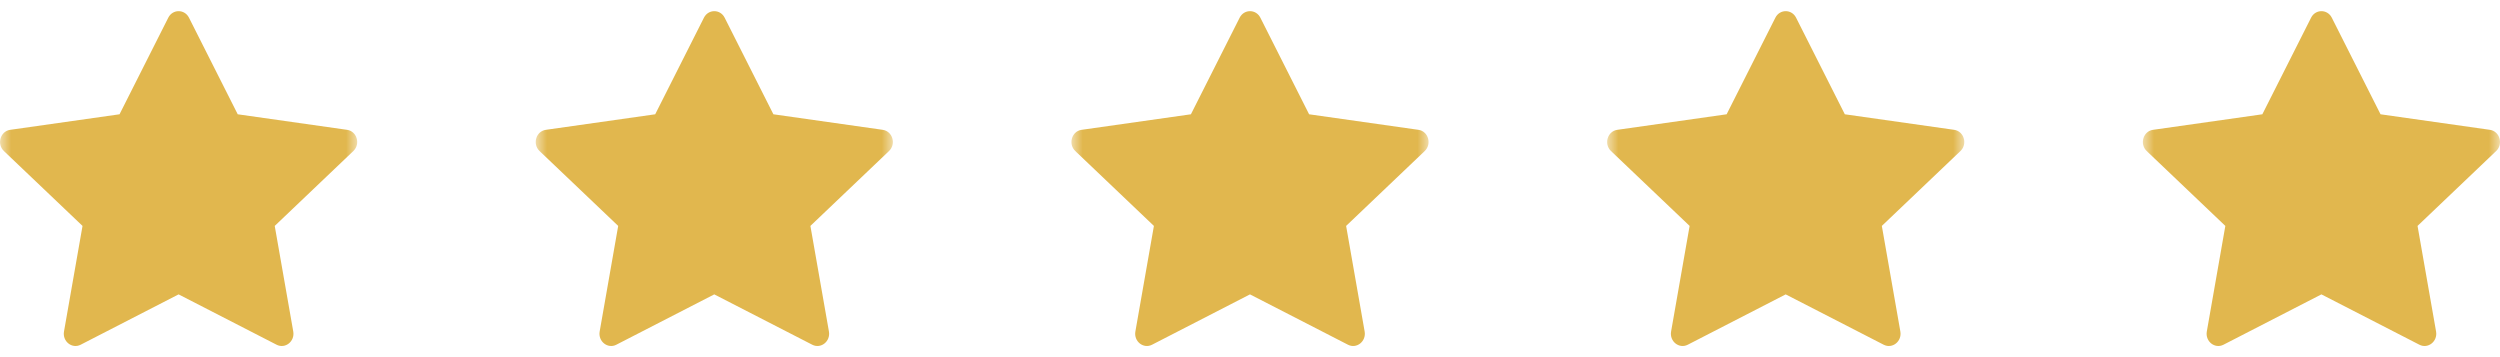 <svg width="112" height="16" viewBox="0 0 112 16" fill="none" xmlns="http://www.w3.org/2000/svg">
<g clip-path="url(#clip0_58_26)">
<mask id="mask0_58_26" style="mask-type:luminance" maskUnits="userSpaceOnUse" x="0" y="0" width="16" height="16">
<path d="M16 0H0V16H16V0Z" fill="white"/>
</mask>
<g mask="url(#mask0_58_26)">
<path d="M3.613 15.444C3.227 15.642 2.789 15.294 2.867 14.851L3.697 10.121L0.174 6.766C-0.155 6.452 0.016 5.878 0.457 5.816L5.355 5.12L7.539 0.792C7.736 0.403 8.269 0.403 8.466 0.792L10.65 5.12L15.548 5.816C15.989 5.878 16.16 6.452 15.83 6.766L12.308 10.121L13.138 14.851C13.216 15.294 12.778 15.642 12.392 15.444L8.001 13.188L3.613 15.444Z" fill="#E1B74E"/>
</g>
<mask id="mask1_58_26" style="mask-type:luminance" maskUnits="userSpaceOnUse" x="24" y="0" width="16" height="16">
<path d="M40 0H24V16H40V0Z" fill="white"/>
</mask>
<g mask="url(#mask1_58_26)">
<path d="M27.611 15.444C27.225 15.642 26.787 15.294 26.865 14.851L27.695 10.121L24.172 6.766C23.843 6.452 24.014 5.878 24.455 5.816L29.353 5.12L31.537 0.792C31.734 0.403 32.267 0.403 32.464 0.792L34.648 5.12L39.546 5.816C39.987 5.878 40.158 6.452 39.828 6.766L36.306 10.121L37.136 14.851C37.214 15.294 36.776 15.642 36.39 15.444L31.999 13.188L27.61 15.444H27.611Z" fill="#E1B74E"/>
</g>
<mask id="mask2_58_26" style="mask-type:luminance" maskUnits="userSpaceOnUse" x="48" y="0" width="16" height="16">
<path d="M64 0H48V16H64V0Z" fill="white"/>
</mask>
<g mask="url(#mask2_58_26)">
<path d="M51.611 15.444C51.225 15.642 50.787 15.294 50.865 14.851L51.695 10.121L48.172 6.766C47.843 6.452 48.014 5.878 48.455 5.816L53.353 5.12L55.537 0.792C55.734 0.403 56.267 0.403 56.464 0.792L58.648 5.12L63.546 5.816C63.987 5.878 64.158 6.452 63.828 6.766L60.306 10.121L61.136 14.851C61.214 15.294 60.776 15.642 60.39 15.444L55.999 13.188L51.611 15.444Z" fill="#E1B74E"/>
</g>
<mask id="mask3_58_26" style="mask-type:luminance" maskUnits="userSpaceOnUse" x="72" y="0" width="16" height="16">
<path d="M88 0H72V16H88V0Z" fill="white"/>
</mask>
<g mask="url(#mask3_58_26)">
<path d="M75.611 15.444C75.225 15.642 74.787 15.294 74.865 14.851L75.695 10.121L72.172 6.766C71.843 6.452 72.014 5.878 72.455 5.816L77.353 5.12L79.537 0.792C79.734 0.403 80.267 0.403 80.464 0.792L82.648 5.12L87.546 5.816C87.987 5.878 88.158 6.452 87.828 6.766L84.306 10.121L85.136 14.851C85.214 15.294 84.776 15.642 84.39 15.444L79.999 13.188L75.611 15.444Z" fill="#E1B74E"/>
</g>
<mask id="mask4_58_26" style="mask-type:luminance" maskUnits="userSpaceOnUse" x="96" y="0" width="16" height="16">
<path d="M112 0H96V16H112V0Z" fill="white"/>
</mask>
<g mask="url(#mask4_58_26)">
<path d="M99.611 15.444C99.225 15.642 98.787 15.294 98.865 14.851L99.695 10.121L96.172 6.766C95.843 6.452 96.014 5.878 96.455 5.816L101.353 5.12L103.537 0.792C103.734 0.403 104.267 0.403 104.464 0.792L106.648 5.12L111.546 5.816C111.987 5.878 112.158 6.452 111.828 6.766L108.306 10.121L109.136 14.851C109.214 15.294 108.776 15.642 108.39 15.444L103.999 13.188L99.611 15.444Z" fill="#E1B74E"/>
</g>
</g>
<defs>
<clipPath id="clip0_58_26">
<rect width="112" height="16" fill="white"/>
</clipPath>
</defs>
</svg>
